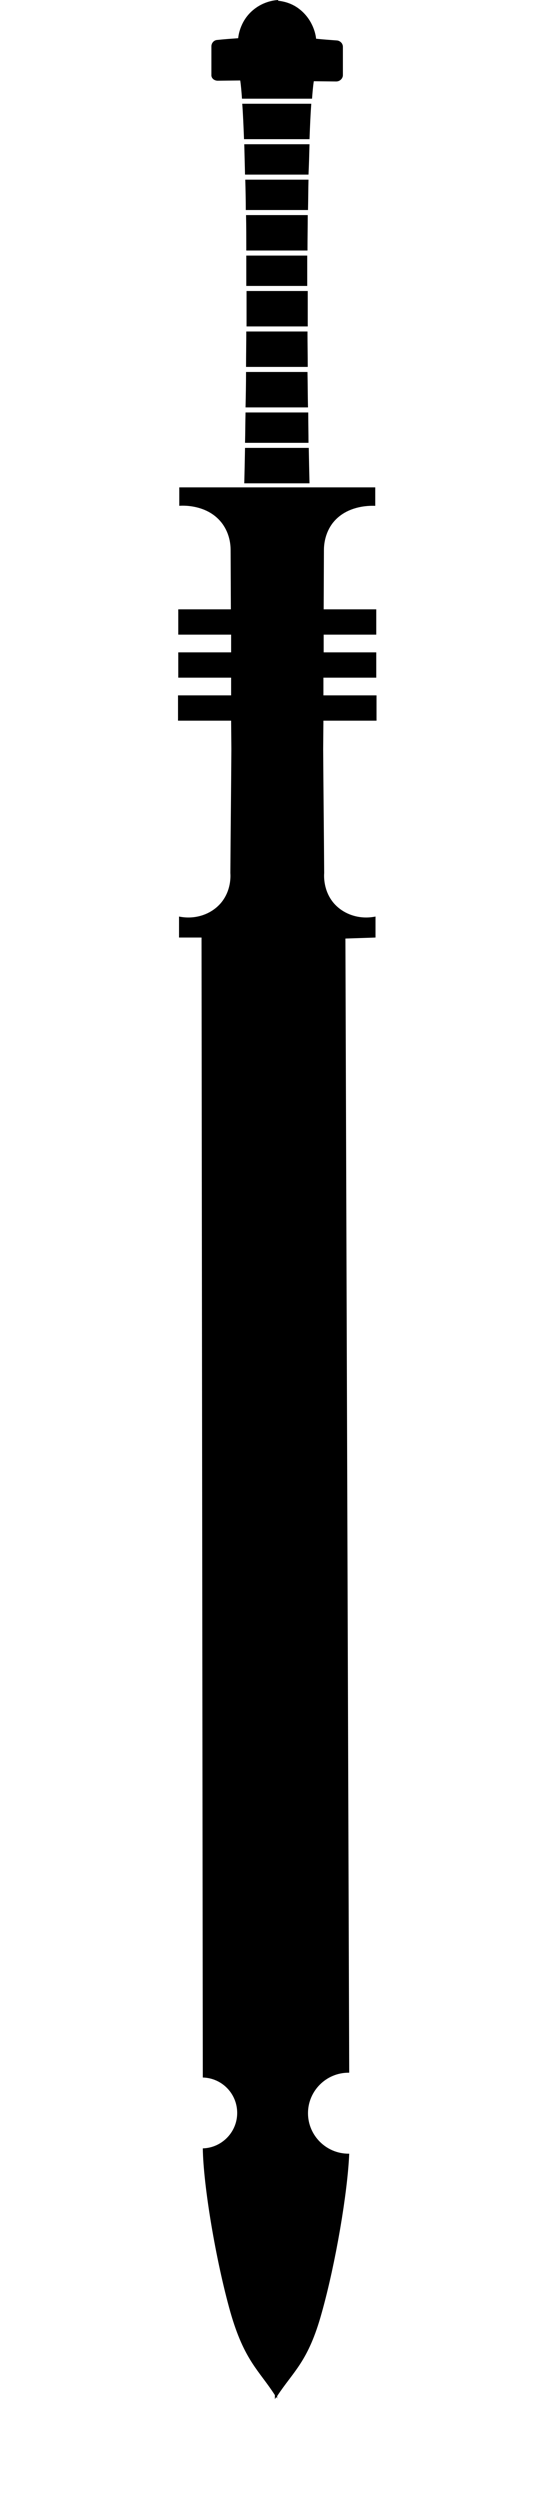 <!-- Generator: Adobe Illustrator 22.0.1, SVG Export Plug-In . SVG Version: 6.00 Build 0)  -->
<svg version="1.1" xmlns="http://www.w3.org/2000/svg" xmlns:xlink="http://www.w3.org/1999/xlink" x="0px" y="0px"
    viewBox="0 0 217.9 988" enable-background="new 0 0 217.9 988" xml:space="preserve">
    <g>
        <path d="M97.4,101c0,4,0,8,0,12h24.1c0-4,0-8,0-12H97.4z" />
        <path d="M97.3,85c0.1,4.6,0.1,9.2,0.1,14h24.2c0-4.8,0.1-9.4,0.1-14H97.3z" />
        <path d="M121.7,145c0-4.6-0.1-9.3-0.1-14H97.4c0,4.7-0.1,9.4-0.1,14H121.7z" />
        <path d="M122.1,177H96.9c-0.1,5.3-0.2,10-0.3,14h25.8C122.3,187,122.2,182.2,122.1,177z" />
        <path d="M86.1,31.9l8.9-0.1c0.3,2,0.5,4.4,0.7,7.2h27.7c0.2-2.7,0.4-5,0.7-6.9l8.9,0.1c1.3,0,2.6-1.1,2.6-2.5V18.5
		c0-1.3-1-2.3-2.2-2.5c-2.8-0.2-5.6-0.4-8.4-0.7c-0.1-1.3-1-7-6.1-11.3c-3.3-2.8-6.9-3.5-8.9-3.7V0c-1.6,0.1-5.8,0.6-9.7,3.8
		c-5.1,4.1-6,9.9-6.1,11.3c-2.8,0.2-5.6,0.4-8.4,0.7c-1.2,0.1-2.2,1.2-2.2,2.5v11.3C83.5,30.8,84.6,31.9,86.1,31.9z" />
        <path d="M97.5,115c0,4.7,0,9.4,0,14h24.2c0-4.6,0-9.3,0-14H97.5z" />
        <path d="M95.8,41c0.3,4,0.5,8.8,0.7,14h25.9c0.2-5.3,0.4-10,0.7-14H95.8z" />
        <path d="M122.4,57H96.6c0.1,3.8,0.2,7.8,0.3,12h25.1C122.2,64.8,122.3,60.8,122.4,57z" />
        <path d="M97.3,147c0,4.8-0.1,9.5-0.2,14h24.7c-0.1-4.5-0.1-9.2-0.2-14H97.3z" />
        <path d="M122,71H97c0.1,3.9,0.2,7.9,0.2,12h24.6C121.9,78.9,121.9,74.9,122,71z" />
        <path d="M121.9,163H97.1c-0.1,4.2-0.1,8.2-0.2,12h25.1C122,171.2,121.9,167.2,121.9,163z" />
        <path d="M148.5,370.5v-8.3c-6.3,1.3-12.7-0.8-16.6-5.4c-4-4.8-3.8-10.5-3.7-11.8c-0.1-16.3-0.3-32.7-0.4-49l0.1-11.2h21v-10h-21
		l0-7h20.9v-10H128l0-7h20.8v0v-10H128l0.1-23.4c0-1.9,0.3-6.2,3.1-10.2c5.8-8.1,16.6-7.3,17.2-7.3c0-2.4,0-4.8,0-7.3h-38.8h0H70.9
		c0,2.4,0,4.8,0,7.3c0.6-0.1,11.4-0.9,17.2,7.3c2.8,4,3.1,8.2,3.1,10.2l0.1,23.4H70.5v10h20.9l0,7H70.5v10h20.9l0,7h-21v10h21
		l0.1,11.2c-0.1,16.3-0.3,32.6-0.4,49c0.1,1.4,0.3,7-3.7,11.8c-3.9,4.6-10.3,6.7-16.6,5.4v8.3h8.9L80.2,821
		c7.6,0.2,13.6,6.4,13.6,14c0,7.6-6.1,13.8-13.6,14c0.2,14.6,5.1,44.1,10.9,64.7c5.5,19.2,11.3,23,17.6,32.8v1.6
		c0.2-0.2,0.3-0.6,0.6-0.8c0.1,0.2,0.2,0.3,0.3,0.6v-1c6.5-9.9,12.3-13.6,17.6-32.8c5.6-19.9,10.3-48,10.9-63c-0.1,0-0.2,0-0.3,0
		c-8.8,0-16-7.2-16-16s7.2-16,16-16c0.1,0,0.2,0,0.3,0l-1.5-448.2" />
    </g>
</svg>
